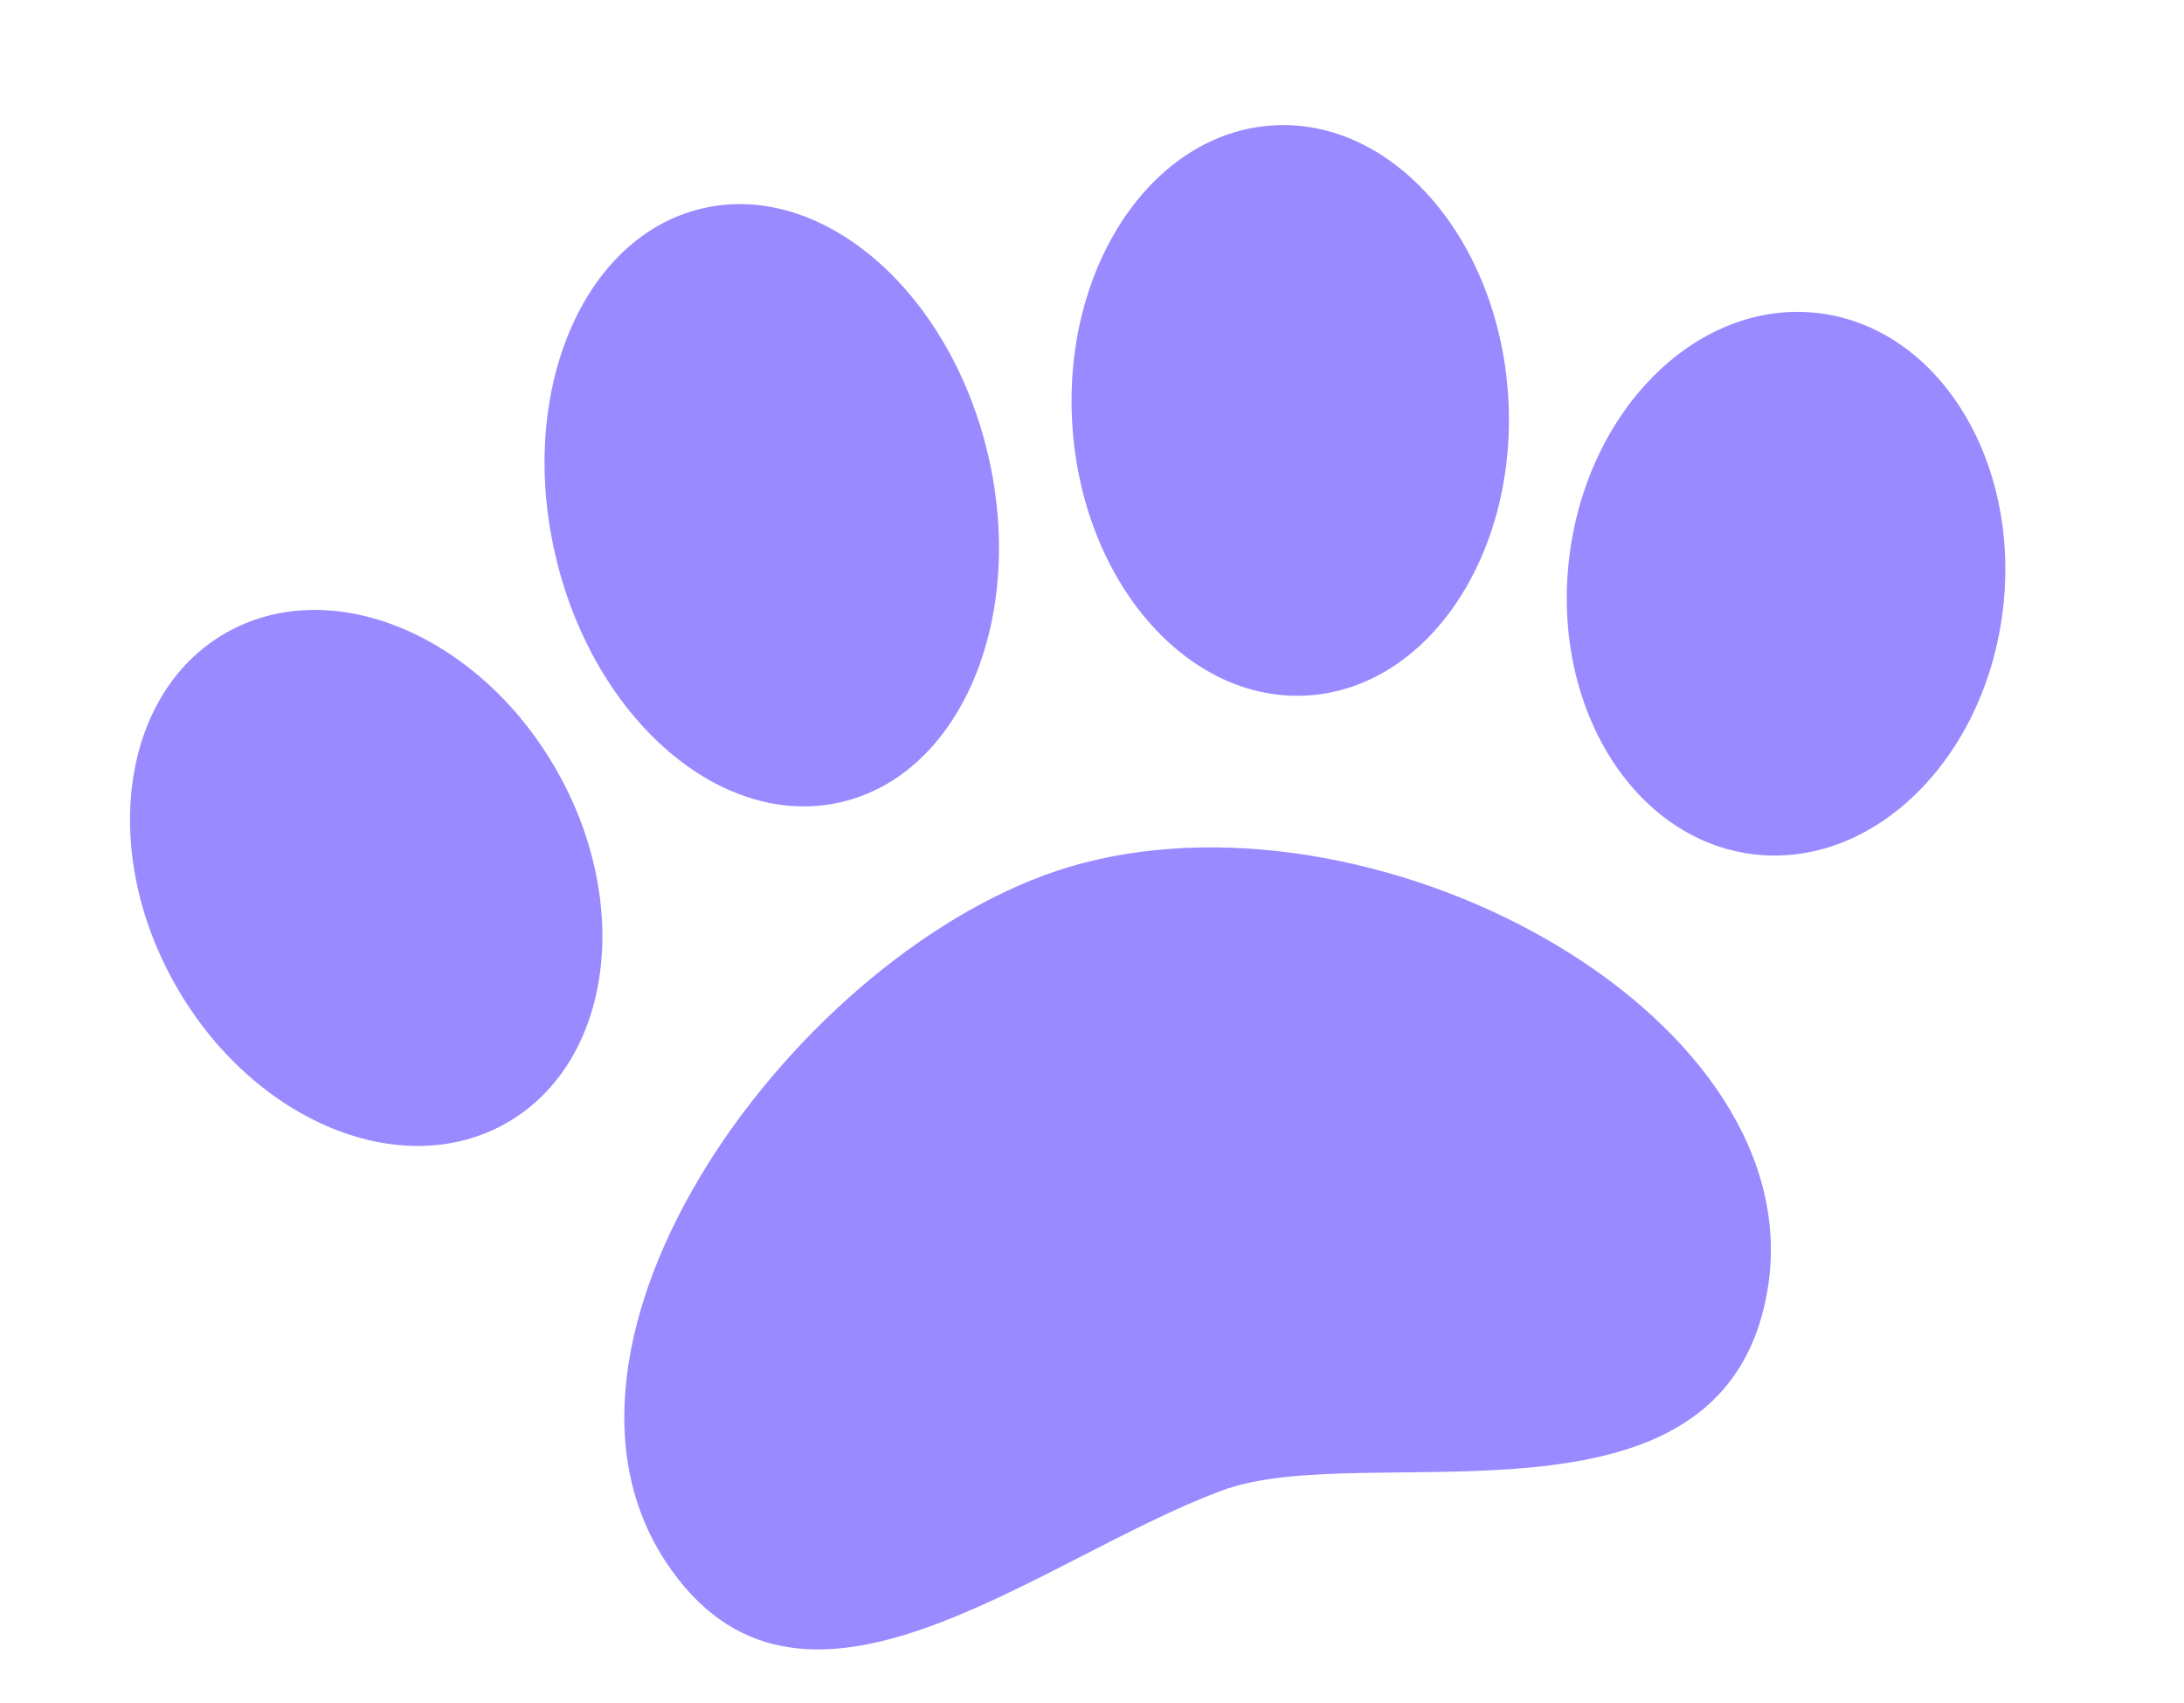 <?xml version="1.0" encoding="UTF-8"?> <svg xmlns="http://www.w3.org/2000/svg" width="59" height="46" viewBox="0 0 59 46" fill="none"> <g clip-path="url(#clip0_75_900)"> <path d="M35.318 18.784C38.57 18.589 41 14.983 40.745 10.732C40.489 6.48 37.646 3.191 34.393 3.387C31.141 3.582 28.711 7.188 28.966 11.44C29.221 15.692 32.065 18.98 35.318 18.784Z" fill="#9A8AFF"></path> <path d="M54.107 16.472C54.593 12.436 52.364 8.848 49.129 8.458C45.894 8.068 42.878 11.024 42.392 15.059C41.906 19.095 44.135 22.683 47.37 23.073C50.605 23.463 53.621 20.507 54.107 16.472Z" fill="#9A8AFF"></path> <path d="M22.734 21.662C25.959 20.902 27.73 16.698 26.689 12.272C25.649 7.845 22.19 4.872 18.965 5.631C15.739 6.391 13.968 10.595 15.009 15.021C16.05 19.448 19.509 22.421 22.734 21.662Z" fill="#9A8AFF"></path> <path d="M68.701 64.676C80.278 58.198 93.527 67.336 91.787 74.321C89.918 81.803 82.799 77.771 77.474 79.718C74.202 80.914 69.206 87.63 63.452 83.528C58.433 79.948 61.145 68.9 68.701 64.676ZM29.24 23.314C37.515 21.145 49.054 27.577 47.736 34.914C46.495 41.822 36.902 38.809 33.009 40.258C27.937 42.144 21.577 47.702 17.961 42.144C13.884 35.865 21.976 25.223 29.24 23.314Z" fill="#9A8AFF"></path> <path d="M13.705 30.319C16.53 28.686 17.114 24.405 15.009 20.757C12.903 17.108 8.906 15.474 6.081 17.106C3.255 18.738 2.671 23.019 4.776 26.668C6.882 30.316 10.879 31.951 13.705 30.319Z" fill="#9A8AFF"></path> <path d="M64.496 62.24C67.432 60.544 68.064 56.14 65.907 52.404C63.751 48.667 59.624 47.013 56.688 48.709C53.753 50.404 53.121 54.808 55.277 58.545C57.433 62.281 61.561 63.936 64.496 62.24Z" fill="#9A8AFF"></path> </g> <defs> <clipPath id="clip0_75_900"> <rect width="59" height="46" fill="white"></rect> </clipPath> </defs> </svg> 